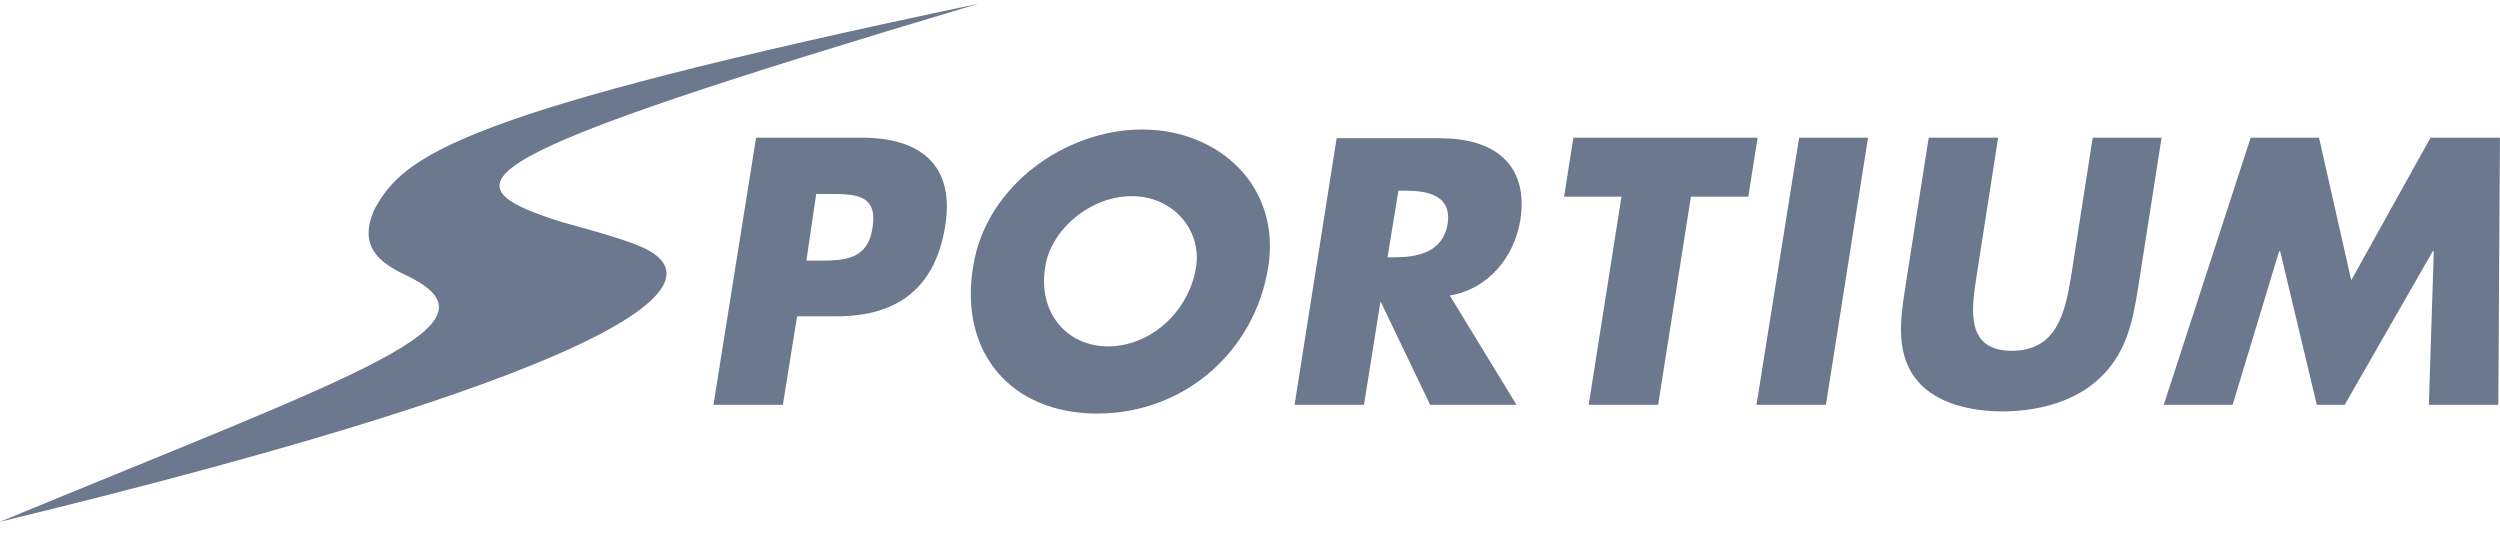 <svg width="120" height="26" viewBox="0 0 120 26" fill="none" xmlns="http://www.w3.org/2000/svg">
<g id="Capa_1-2">
<g id="Group">
<g id="Group_2">
<path id="Vector" d="M19.498 13.217C18.16 12.588 17.189 11.801 17.976 10.044C19.393 7.422 22.07 5.403 46.946 0.184C22.07 7.605 21.099 8.785 26.924 10.647C28.735 11.146 29.575 11.382 30.545 11.749C34.849 13.401 30.913 17.544 0.002 25.044C17.583 17.78 24.458 15.577 19.498 13.217Z" fill="#6B788E"/>
<path id="Vector_2" d="M36.292 6.609H41.382C44.138 6.609 45.843 7.894 45.371 10.831C44.899 13.847 43.062 15.184 40.149 15.184H38.26L37.578 19.432H34.245L36.292 6.609ZM38.706 12.509H39.257C40.464 12.509 41.645 12.509 41.881 10.936C42.143 9.31 41.041 9.31 39.729 9.31H39.178L38.706 12.509Z" fill="#6B788E"/>
<path id="Vector_3" d="M60.879 12.797C60.223 16.941 56.786 19.851 52.666 19.851C48.547 19.851 46.028 16.941 46.71 12.797C47.313 8.917 51.144 6.216 54.818 6.216C58.492 6.216 61.483 8.917 60.879 12.797ZM50.173 12.797C49.806 15 51.197 16.626 53.191 16.626C55.185 16.626 57.075 15 57.416 12.797C57.678 11.04 56.314 9.415 54.319 9.415C52.325 9.415 50.436 11.04 50.173 12.797Z" fill="#6B788E"/>
<path id="Vector_4" d="M72.792 19.431H68.646L66.285 14.502H66.258L65.471 19.431H62.139L64.159 6.635H69.145C71.664 6.635 73.396 7.841 72.976 10.568C72.687 12.325 71.454 13.872 69.591 14.187L72.792 19.431ZM66.6 12.351H66.914C67.99 12.351 69.25 12.142 69.486 10.752C69.696 9.362 68.515 9.152 67.439 9.152H67.124L66.6 12.351Z" fill="#6B788E"/>
<path id="Vector_5" d="M79.59 19.432H76.257L77.831 9.441H75.076L75.522 6.609H84.365L83.919 9.441H81.164L79.59 19.432Z" fill="#6B788E"/>
<path id="Vector_6" d="M87.644 19.432H84.311L86.358 6.609H89.665L87.644 19.432Z" fill="#6B788E"/>
<path id="Vector_7" d="M103.756 6.609L102.628 13.82C102.366 15.473 102.051 17.098 100.581 18.331C99.348 19.38 97.616 19.747 96.121 19.747C94.625 19.747 92.998 19.38 92.079 18.331C91.004 17.098 91.187 15.473 91.45 13.82L92.578 6.609H95.91L94.861 13.348C94.599 15.001 94.415 16.836 96.567 16.836C98.718 16.836 99.112 15.027 99.4 13.348L100.45 6.609C100.424 6.609 103.756 6.609 103.756 6.609Z" fill="#6B788E"/>
<path id="Vector_8" d="M108.032 6.609H111.312L112.86 13.453L116.665 6.609H119.998L119.919 19.432H116.586L116.822 12.064H116.77L112.545 19.432H111.207L109.449 12.064H109.397L107.166 19.432H103.86L108.032 6.609Z" fill="#6B788E"/>
</g>
</g>
</g>
</svg>
